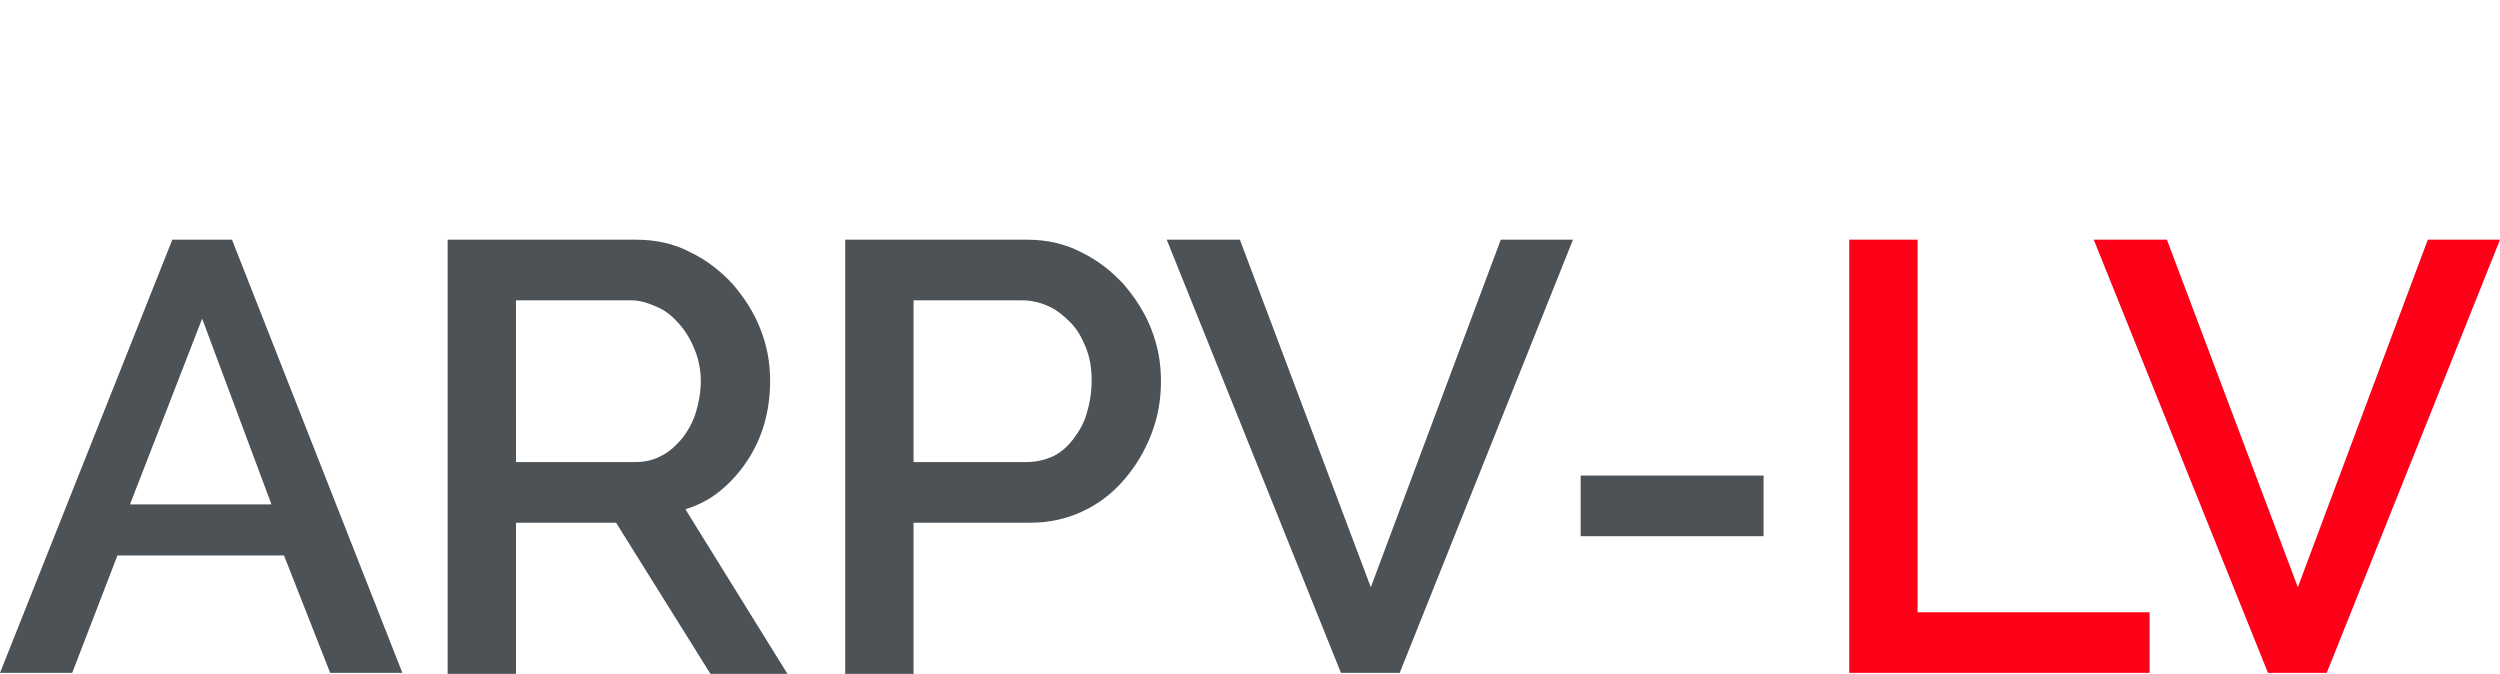 <?xml version="1.0" encoding="utf-8"?>
<!-- Generator: Adobe Illustrator 26.1.0, SVG Export Plug-In . SVG Version: 6.00 Build 0)  -->
<svg version="1.1" id="Слой_1" xmlns="http://www.w3.org/2000/svg" xmlns:xlink="http://www.w3.org/1999/xlink" x="0px" y="0px"
	 viewBox="0 0 259.7 70" style="enable-background:new 0 0 259.7 70;" xml:space="preserve">
<style type="text/css">
	.st0{fill:none;stroke:#43525A;stroke-width:0.75;stroke-linecap:round;stroke-linejoin:round;stroke-miterlimit:10;}
	.st1{fill:none;stroke:#3C3C3B;stroke-width:0.444;stroke-linecap:round;stroke-linejoin:round;stroke-miterlimit:22.926;}
	.st2{fill:#4C5256;}
	.st3{fill:#FF0019;}
	.st4{fill:none;stroke:#404041;stroke-width:0.75;stroke-miterlimit:22.926;}
	.st5{clip-path:url(#SVGID_00000078749314009198930050000007220615283508653733_);}
	.st6{enable-background:new    ;}
	.st7{fill:#FFFFFF;}
	.st8{clip-path:url(#SVGID_00000158713610834234300610000017247285911574974106_);}
	.st9{clip-path:url(#SVGID_00000069396957265255080320000003194048143546438310_);}
	.st10{clip-path:url(#SVGID_00000169527674678286406750000004716514370201120701_);}
	.st11{fill:none;}
</style>
<rect x="-0.1" y="-0.1" class="st11" width="259.8" height="70"/>
<g>
	<path class="st2" d="M17.9,24.9h6.2l17.7,45h-7.5l-4.8-12.2H12.2L7.5,69.9H0L17.9,24.9z M28.2,52.4L21,33.1l-7.5,19.3H28.2z"/>
	<path class="st2" d="M46.5,69.9v-45h19.6c2,0,3.9,0.4,5.6,1.3c1.7,0.8,3.2,2,4.4,3.3c1.2,1.4,2.2,2.9,2.9,4.7c0.7,1.8,1,3.5,1,5.4
		c0,1.5-0.2,3-0.6,4.4c-0.4,1.4-1,2.7-1.8,3.9c-0.8,1.2-1.7,2.2-2.8,3.1c-1.1,0.9-2.3,1.5-3.6,1.9l10.6,17.1h-8L64,54.3H53.6v15.7
		H46.5z M53.6,48H66c1,0,1.9-0.2,2.8-0.7c0.8-0.4,1.5-1.1,2.1-1.8c0.6-0.8,1.1-1.7,1.4-2.7c0.3-1,0.5-2.1,0.5-3.2
		c0-1.1-0.2-2.2-0.6-3.2c-0.4-1-0.9-1.9-1.6-2.7c-0.7-0.8-1.4-1.4-2.3-1.8c-0.9-0.4-1.8-0.7-2.7-0.7h-12V48z"/>
	<path class="st2" d="M87.8,69.9v-45h18.9c2,0,3.9,0.4,5.6,1.3c1.7,0.8,3.2,2,4.4,3.3c1.2,1.4,2.2,2.9,2.9,4.7c0.7,1.8,1,3.5,1,5.4
		c0,1.9-0.3,3.7-1,5.5c-0.7,1.8-1.6,3.3-2.8,4.7c-1.2,1.4-2.6,2.5-4.3,3.3c-1.7,0.8-3.5,1.2-5.5,1.2H94.9v15.7H87.8z M94.9,48h11.7
		c1,0,1.9-0.2,2.8-0.6c0.8-0.4,1.5-1,2.1-1.8c0.6-0.8,1.1-1.6,1.4-2.7c0.3-1,0.5-2.1,0.5-3.4c0-1.3-0.2-2.4-0.6-3.4
		c-0.4-1-0.9-1.9-1.6-2.6c-0.7-0.7-1.4-1.3-2.3-1.7c-0.9-0.4-1.8-0.6-2.7-0.6H94.9V48z"/>
	<path class="st2" d="M128.8,24.9L142.4,61l13.5-36.1h7.5l-18,45h-6.1l-18.1-45H128.8z"/>
	<path class="st2" d="M164.2,55.7v-6.3h19v6.3H164.2z"/>
	<path class="st3" d="M192.1,69.9v-45h7.1v38.7h24.1v6.3H192.1z"/>
	<path class="st3" d="M225.1,24.9L238.7,61l13.5-36.1h7.5l-18,45h-6.1l-18.1-45H225.1z"/>
</g>
</svg>
